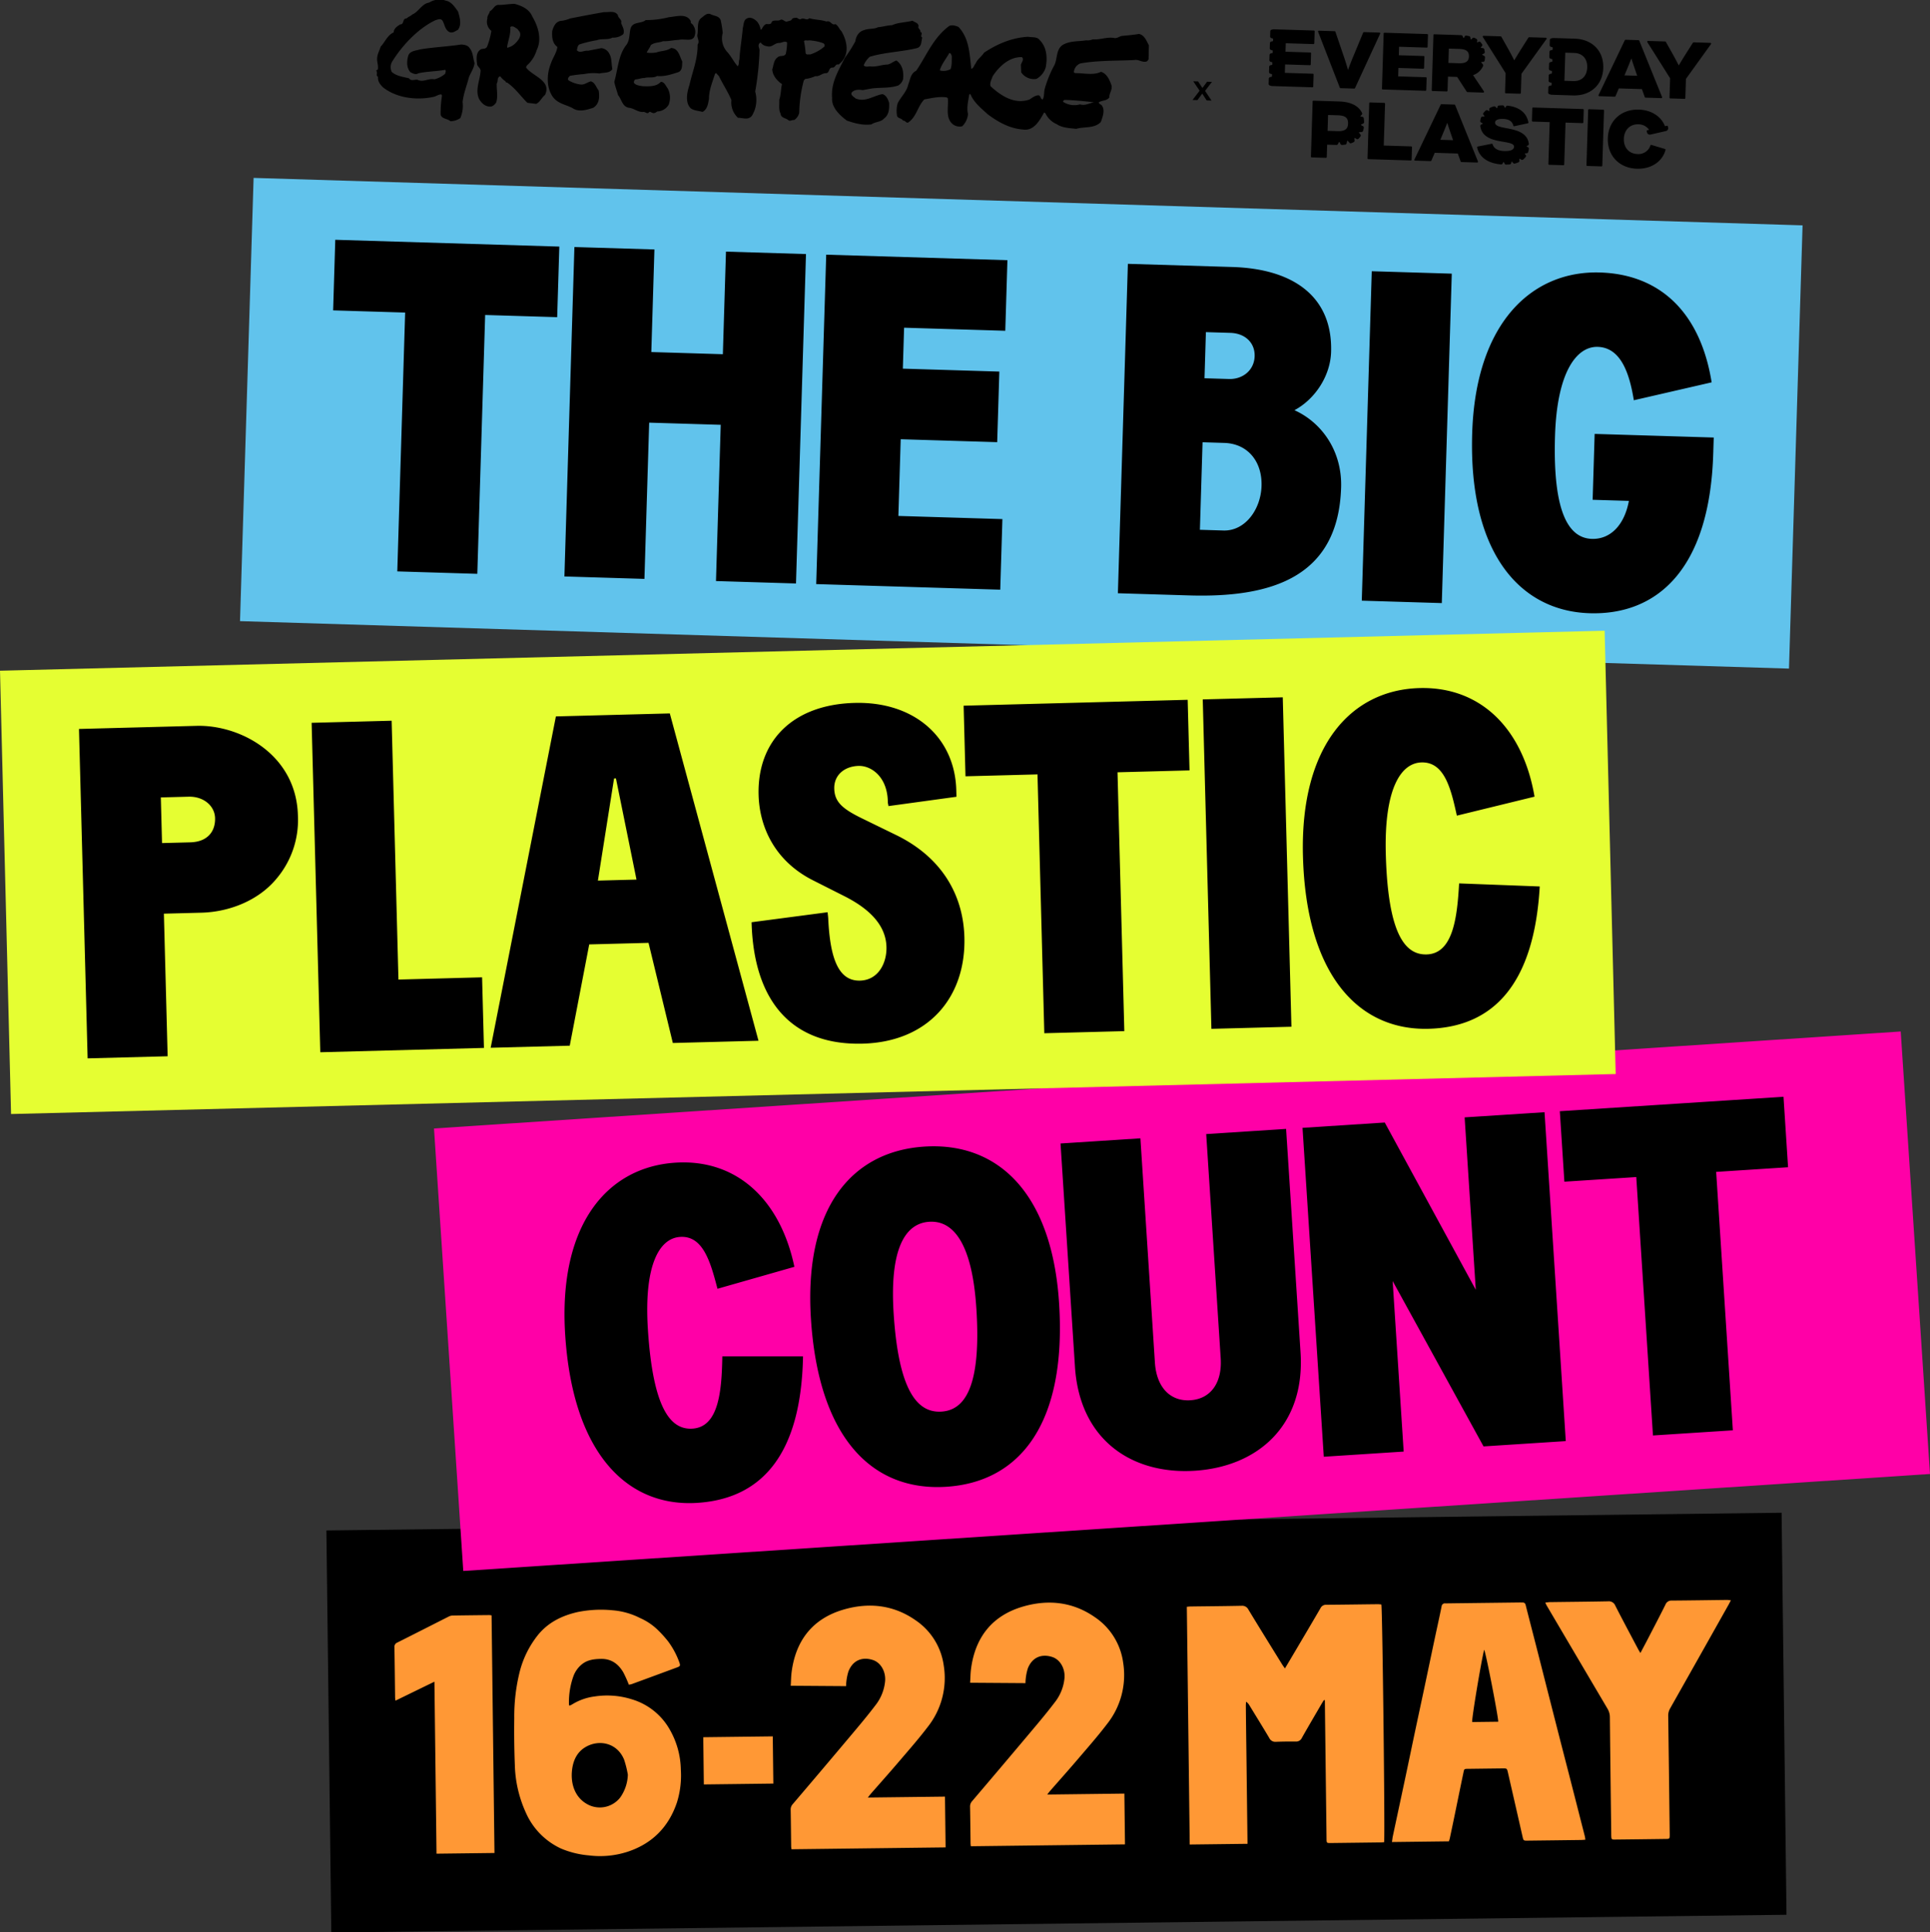 <?xml version="1.0" encoding="UTF-8"?>
<svg preserveAspectRatio="xMidYMid slice" xmlns="http://www.w3.org/2000/svg" width="829px" height="830px" viewBox="0 0 829.15 830.561">
  <rect x="0" y="0" width="829.15" height="830.561" fill="#333333" stroke="none"/>
  <g>
    <rect x="141.253" y="654.003" width="625.218" height="172.757" transform="translate(-8.983 5.582) rotate(-0.698)"></rect>
    <path d="M593.442,689.631c.465,1.678,1.617,100.762,1.182,102.141-.457.03-.955.085-1.453.092q-10.67.138-21.337.261c-1.9.022-1.918.007-1.941-1.832q-.354-28.815-.7-57.629l-.023-1.925-.366-.058c-.292.45-.6.889-.874,1.352-2.89,4.963-5.81,9.909-8.631,14.911a2.706,2.706,0,0,1-2.684,1.577c-2.822-.026-5.647,0-8.466.109a2.837,2.837,0,0,1-2.842-1.616c-2.818-4.743-5.721-9.437-8.6-14.144a4.29,4.29,0,0,0-1.385-1.472c-.033.62-.1,1.24-.095,1.859q.1,9.464.225,18.928l.468,38.363c.007.6.014,1.208.023,1.914l-24.824.3c-.415-34.036-.829-68.023-1.244-102.15.553-.045,1.1-.122,1.653-.129,7.282-.1,14.564-.149,21.844-.3a2.97,2.97,0,0,1,2.968,1.659c4.758,7.849,9.605,15.643,14.43,23.452.335.543.724,1.053,1.25,1.811.915-1.534,1.659-2.772,2.393-4.015,4.3-7.272,8.613-14.533,12.858-21.835a2.622,2.622,0,0,1,2.537-1.506c7.4-.052,14.789-.165,22.184-.246A14.276,14.276,0,0,1,593.442,689.631ZM292.491,760.576a38.79,38.79,0,0,1-1.692,14.169c-3.532,10.434-10.52,17.563-21.006,21.073a38.288,38.288,0,0,1-16.849,1.614,39.1,39.1,0,0,1-11.917-2.933,30.48,30.48,0,0,1-15.074-15.34,52.561,52.561,0,0,1-4.774-20.585q-.386-10.044-.244-20.106A79.58,79.58,0,0,1,223.3,718.4a41.928,41.928,0,0,1,7.865-15.735c4.414-5.4,10.29-8.254,16.942-9.781a50.419,50.419,0,0,1,15.166-.759,31.485,31.485,0,0,1,11.646,3.287,25.877,25.877,0,0,1,7.314,4.806A50.261,50.261,0,0,1,287,705.438a34.845,34.845,0,0,1,4.847,9.049c.484,1.4.421,1.654-.93,2.155q-9.743,3.613-19.5,7.189a8.233,8.233,0,0,1-1.25.258,52.475,52.475,0,0,0-2.4-5.323c-2.132-3.618-5.169-5.857-9.617-5.764-2.8.059-5.488.341-7.853,2.081a11.75,11.75,0,0,0-3.954,5.367,33.116,33.116,0,0,0-1.9,12.259c0,.1.1.189.232.4a9.212,9.212,0,0,0,1.121-.548,24.187,24.187,0,0,1,9.634-3.41,35.337,35.337,0,0,1,16.04,1.224,27.825,27.825,0,0,1,16.257,12.975A35.794,35.794,0,0,1,292.491,760.576Zm-22.759,2.178a43.725,43.725,0,0,0-1.622-6.5c-2.946-7.128-10.577-8.727-16.329-5.5-3.821,2.148-5.534,5.765-6.023,10.015-.661,5.753,1.114,11.739,6.646,14.726a11.1,11.1,0,0,0,14.106-3.014A17.927,17.927,0,0,0,269.732,762.754Zm411.156,26.579c.092.368.115.754.2,1.372-.779.048-1.33.1-1.881.111q-11.428.147-22.857.281c-1.862.021-1.849.011-2.28-1.885q-3.106-13.653-6.229-27.3c-.428-1.873-.444-1.874-2.307-1.852q-7.449.087-14.9.183c-1.553.021-1.594.025-1.9,1.507-1.263,6.055-2.5,12.116-3.747,18.174q-1.041,5.038-2.108,10.071c-.1.483-.272.952-.4,1.4l-24.472.3c.137-.946.209-1.76.378-2.554,1.707-8.032,3.441-16.058,5.146-24.09,1.5-7.041,2.953-14.089,4.443-21.131,1.281-6.052,2.591-12.1,3.874-18.151,1.493-7.04,2.962-14.085,4.455-21.125,1-4.732,2.064-9.451,3.023-14.191a1.4,1.4,0,0,1,1.607-1.3c1.468-.01,2.935-.038,4.4-.056l27.09-.329q.847-.009,1.693.009a1.215,1.215,0,0,1,1.312,1.036c1.517,6,3.075,11.981,4.608,17.973q2.195,8.58,4.37,17.165,2.833,11.114,5.673,22.226c1.41,5.5,2.84,11,4.252,16.5q2.514,9.8,5.013,19.61C679.859,785.3,680.382,787.315,680.888,789.333Zm-37.229-49.341c.024-2.145-5.329-29.75-6.052-30.932-1.31,5.163-5.38,29.681-5.15,31.068ZM372.825,772.576c.6-.75.923-1.2,1.285-1.608,3.968-4.54,7.989-9.035,11.9-13.622,4.24-4.97,8.569-9.88,12.521-15.074a33.818,33.818,0,0,0,6.922-26.355A28.107,28.107,0,0,0,393.2,696.3c-9.387-6.508-19.888-7.617-30.583-4.552C349.3,695.564,341.9,704.871,340.1,718.566c-.254,1.922-.262,3.876-.394,5.98l23.788.166a17.374,17.374,0,0,1,.108-1.918,22.533,22.533,0,0,1,.906-4.433c1.88-4.739,5.827-6.343,10.39-4.919,3.505,1.1,5.667,4.988,5.36,9.054a19.722,19.722,0,0,1-4.22,10.512c-3.4,4.482-7.039,8.794-10.663,13.105q-12.346,14.688-24.8,29.291a3.383,3.383,0,0,0-.895,2.427c.1,5.239.142,10.479.214,15.719.006.429.089.857.133,1.252L406.239,794c-.089-7.33-.177-14.513-.266-21.823Zm77.073-1.291c.6-.751.924-1.195,1.285-1.609,3.968-4.54,7.989-9.035,11.9-13.621,4.24-4.97,8.569-9.881,12.521-15.074a33.82,33.82,0,0,0,6.922-26.356,28.1,28.1,0,0,0-12.252-19.616c-9.387-6.508-19.887-7.618-30.583-4.553-13.319,3.817-20.718,13.123-22.525,26.818-.253,1.922-.262,3.876-.394,5.981l23.788.165a17.6,17.6,0,0,1,.108-1.917,22.533,22.533,0,0,1,.906-4.433c1.88-4.74,5.827-6.344,10.39-4.919,3.5,1.094,5.667,4.987,5.36,9.053a19.716,19.716,0,0,1-4.22,10.512c-3.4,4.483-7.038,8.794-10.663,13.105q-12.346,14.688-24.795,29.292a3.378,3.378,0,0,0-.894,2.427c.1,5.239.141,10.479.213,15.718.006.429.089.857.133,1.253l66.212-.807c-.089-7.329-.177-14.512-.266-21.823Zm292.185-83.621c-7.96.092-15.919.221-23.878.278a2.705,2.705,0,0,0-2.715,1.755c-2.434,4.887-4.969,9.725-7.478,14.575-1.028,1.988-2.086,3.961-3.27,6.206-.462-.776-.738-1.2-.974-1.644-3.285-6.223-6.61-12.426-9.81-18.692a2.987,2.987,0,0,0-3.144-1.875c-8.354.165-16.709.229-25.064.343a18.7,18.7,0,0,0-1.895.224c.3.585.479,1,.7,1.379q13.025,22.127,26.073,44.238a7.04,7.04,0,0,1,.99,3.666q.26,24.844.586,49.69c.006.45,0,.9.022,1.352.066,1.343.172,1.49,1.46,1.477q11.092-.114,22.185-.27c1.344-.019,1.422-.136,1.457-1.467.012-.45-.006-.9-.012-1.352q-.3-25.014-.628-50.028a6.05,6.05,0,0,1,.8-3.2q12.54-22.209,25.037-44.441c.345-.613.659-1.243,1.079-2.04A13.612,13.612,0,0,0,742.083,687.664Zm-531.855,6.51c-5.306.056-10.612.108-15.917.2a3.874,3.874,0,0,0-1.593.465c-7.341,3.705-14.663,7.447-22.013,11.133a1.968,1.968,0,0,0-1.256,2.077c.13,7.21.2,14.42.291,21.63a12.581,12.581,0,0,0,.159,1.272l16.734-8.155c.3,24.77.6,49.3.9,73.907l24.9-.3c-.415-34.042-.828-67.987-1.244-102.1A7.374,7.374,0,0,0,210.228,694.174Zm91.9,52.484c.083,6.793.164,13.468.247,20.285l29.858-.364c-.083-6.829-.164-13.547-.247-20.284Z" fill="#ff9835"></path>
    <rect x="192.054" y="464.043" width="631.496" height="190.544" transform="translate(-35.809 34.736) rotate(-3.784)" fill="#ff00a7"></rect>
    <rect x="343.486" y="-150.816" width="190.542" height="665.769" transform="translate(243.339 615.044) rotate(-88.245)" fill="#61c3ec"></rect>
    <rect x="2.266" y="279.78" width="689.583" height="190.543" transform="translate(-9.236 8.762) rotate(-1.428)" fill="#e5fe32"></rect>
    <path d="M242.817,573.8c-3.077-47.642,18.249-72.129,47.32-74.008,26.043-1.682,45,15.542,51.141,44.743l-33.042,9.431c-2.965-11.366-6.146-22.917-16.038-22.278-9.085.588-15.622,12.363-13.849,39.818,2.218,34.32,9.887,43.153,19.171,42.552,11.306-.729,12.534-16.218,12.8-31.034l34.664-.008c-.774,41.406-17.136,61.112-45.4,62.938-29.879,1.931-53.452-20.876-56.764-72.154m105.576-6.82c3.312,51.278,26.482,74.11,58.176,72.061s51.758-27.265,48.42-78.947c-3.078-47.643-26.571-69.235-57.863-67.215s-51.81,26.459-48.733,74.1m71.063-4.59c2.167,33.514-4.878,43.7-14.971,44.351-10.3.666-18.407-8.744-20.561-42.056-1.76-27.251,4.589-38.813,15.29-39.5s18.483,9.959,20.242,37.21m42.357,25.038c2.048,31.7,24.692,46.451,51.542,44.714s47.407-19.28,45.373-50.771l-6.208-96.1L518.2,487.494l6.223,96.3c.7,10.9-4.544,17.526-13.024,18.072s-14.538-5.346-15.242-16.246l-6.223-96.3-34.318,2.219,6.2,95.892m106.894,38.707,34.32-2.217-4.733-73.283L637.346,621.7l35.329-2.282L663.545,478.1l-34.32,2.218,4.787,74.091-39.106-71.875-35.329,2.284ZM672.075,507.96l30.886-1.994L710.134,617l34.321-2.218-7.173-111.035,30.89-2-1.956-30.281-96.1,6.207ZM143.118,133.569l30.936.939L170.68,245.726l34.378,1.041L208.43,135.55l30.942.939.92-30.329-96.254-2.921ZM242.479,247.9l34.378,1.043,2.035-67.133,30.737.932-2.036,67.133,34.374,1.043,4.294-141.547-34.375-1.043-1.337,44.079-30.737-.93,1.337-44.081-34.376-1.043Zm108.175,3.282,79.066,2.4.92-30.332L385.952,221.9l1-32.961,41.452,1.258.92-30.33-41.453-1.258.535-17.595,43.475,1.318L432.8,112l-77.852-2.362Zm129.605,3.932,30.534.927c35.79,1.084,64.2-7.972,65.363-46.391.466-15.369-8.062-27.77-20.042-33.192,8.639-4.6,15.415-14.512,15.737-25.027.723-23.861-16.325-35.711-42.411-36.5l-44.887-1.361Zm35.234-27.266,1.142-37.612,9.3.282c10.112.308,16.356,7.983,16.035,18.5-.306,10.112-7.066,19.421-16.368,19.138Zm2.577-84.929,10.511.319c6.474.2,10.6,4.371,10.425,10.03-.185,6.064-5.159,9.966-11.025,9.788l-10.511-.32ZM585.034,258.3l34.378,1.043L623.7,117.791l-34.376-1.043Zm47.427-71.83c-1.559,51.361,20.555,76.321,50.482,77.229,28.513.865,51.557-18.268,53.084-68.62l.21-6.875-51.159-1.553-.86,28.308,15.572.472c-1.935,10.466-7.993,16.558-15.879,16.319-9.3-.282-16.9-9.824-15.859-44.2.833-27.5,9.265-38.578,18.363-38.3,9.908.3,13.624,11.342,15.5,22.937l33.425-7.692c-4.765-29.694-21.868-46.4-47.954-47.2-29.117-.884-53.477,21.451-54.923,69.171M37.642,454.965l34.377-.9-1.612-61.269,16.178-.425c11.726-.309,24.349-5.092,32.2-14.607a39.018,39.018,0,0,0,9.2-27.153c-.691-26.288-24.9-39.008-43.5-38.52l-50.553,1.33Zm31.452-112.12,11.931-.314c6.471-.169,11.233,3.954,11.372,9.211.148,5.663-3.172,10.2-10.653,10.4l-12.133.318ZM137.6,452.338l70.31-1.861-.8-30.333-35.934.958-2.923-111.218-34.375.9Zm73.2-1.925,33.971-.892L253.139,406l25.479-.669,10.438,43.03,36.8-.966-38.1-140.646-48.935,1.286Zm53.009-115.72.81-.021,8.83,43.475-16.581.435Zm59.077,61.782c.875,33.365,16.769,52.98,47.708,52.166,28.308-.743,44.4-19.985,43.722-45.667-.489-18.6-10.014-34.54-29.283-43.946l-14.962-7.3c-8.2-4.035-11.516-6.982-11.665-12.645-.154-5.863,4.4-9.626,10.469-9.784,5.459-.145,12.468,4.731,12.552,15.655.015.607.229,1,.244,1.613l29.237-4.006-.075-2.831c-.6-22.647-18-38.175-43.681-37.5-26.692.7-41.86,16.479-41.254,39.532.351,13.345,6.609,28.154,23.221,36.621l13.329,6.731c9.228,4.615,18.109,11.464,18.387,21.978.181,6.876-3.471,14.258-11.357,14.464-9.1.24-12.787-9.174-13.638-26.149-.036-1.416-.273-2.623-.288-3.231l-32.666,4.3m91.9-62.714,30.937-.814,2.925,111.216,34.376-.9L480.1,332.044l30.939-.814-.8-30.332-96.251,2.53ZM520.434,442.277l34.376-.9-3.721-141.549-34.374.9Zm39.328-74.285c1.351,51.361,24.028,75.047,53.956,74.262,28.31-.745,45.413-19.81,47.767-61.153l-34.637-1.315c-.825,14.794-2.646,30.22-13.97,30.519-9.3.244-16.623-8.873-17.527-43.247-.722-27.5,6.258-39.017,15.359-39.255,9.908-.261,12.643,11.4,15.171,22.87l33.375-8.161c-5.021-29.411-23.3-47.346-49.386-46.66-29.119.765-51.362,24.417-50.108,72.14M266.827,10.041c.517-1.42-1.334-2.052-1.358-3.328-1.363-2.12-3.859-1.15-5.95-1.3-4.923.835-9.738,1.78-14.606,2.731a13.334,13.334,0,0,1-4.17,1.051c-2.165.476-3,2.586-3.52,4.407-.126,2.454,0,5.114,2.23,6.774-.36,2.661-1.991,4.653-2.771,7.078-1.84,4.444-1.989,10.329.766,14.293,2.165,3.028,5.632,3.383,8.5,4.892,2.751,1.9,6.111.75,8.92-.123,2.7-1.71,2.763-4.717,2.323-7.445-1.087-1.347-1.522-3.351-3.326-3.915-1.581.358-2.812,1.649-4.683,1.33a12.946,12.946,0,0,1-5.033-1.833c-.44-.73.249-1.35.7-1.862a57.206,57.206,0,0,1,6.056-.755,20.573,20.573,0,0,1,6.656-.256c1.917-.483,4.378-.044,5.521-1.883-.467-2.23-.158-4.725-1.367-6.731a4.289,4.289,0,0,0-3.4-2.277l-5.681,1.116c-1.678-.259-3.554,1.277-4.813-.237.286-.853.189-1.924,1.155-2.494a56.565,56.565,0,0,1,7.512-1.815c2.04-.785,4.694.009,6.617-1.091a6.594,6.594,0,0,0,4.682-1.512C268.46,13.1,267.357,11.575,266.827,10.041ZM686.756,41.053,698.04,17.484a.337.337,0,0,1,.316-.192l5.589.173a.337.337,0,0,1,.3.212l9.8,24.224a.338.338,0,0,1-.324.465l-6.792-.211a.338.338,0,0,1-.308-.223l-1.238-3.439-9.908-.308-1.442,3.355a.34.34,0,0,1-.322.2l-6.661-.208A.338.338,0,0,1,686.756,41.053Zm11.133-8.46,5.473.17-.857-2.507c-.656-1.892-1.241-3.692-1.646-4.962-.457,1.181-1.155,2.95-1.958,4.851ZM234.171,40.98c-1.466,1.166-2.075,2.983-3.8,3.855l-3.811-.462c-2.943-2.916-5.221-6.3-8.668-8.676a.736.736,0,0,1-.769-.61,8.61,8.61,0,0,1-2.215-2.1c-1.487.379-.822,2.178-1.5,3.107-.095,2.688.579,5.405-.189,8.006a3.932,3.932,0,0,1-2.1,1.865c-2.4.318-4.127-1.3-5.243-3.129-1.933-3.926.428-8.248.6-12.376-.144-.979-1.169-1.6-1.488-2.465-.237-2.336-.773-5.457,1.879-6.723.86-.179,1.879-.037,2.371-.98a32.233,32.233,0,0,0,1.862-6.827,4.945,4.945,0,0,1-1.715-5.323c-.165-1.241.888-1.976,1.05-3.12,1.5-.679,2.037-2.9,3.923-2.694,2.281-.025,4.315-.441,6.689-.469,3.031.82,6.315,2.176,7.652,5.472,2.473,4.155,4.234,9.716,1.856,14.439A13.988,13.988,0,0,1,226.5,28.21c-.253.346-.677.81-.3,1.26C229.23,33.122,236.956,34.9,234.171,40.98ZM223.235,13.874l-.956-1.245c-.92-.483-1.951-1.591-3.05-.813.233,3.1-.935,5.728-1.371,8.6l.092.307a7.053,7.053,0,0,0,3.6-2.067C222.78,17.371,224.116,15.633,223.235,13.874ZM594.023,38.646l18.364.571a.337.337,0,0,0,.348-.328l.161-5.148a.339.339,0,0,0-.328-.349l-11.9-.37.112-3.615,10.664.332a.339.339,0,0,0,.349-.328l.149-4.79a.339.339,0,0,0-.328-.349l-10.664-.331.114-3.648,11.9.37a.339.339,0,0,0,.349-.328l.16-5.148a.338.338,0,0,0-.327-.349l-18.364-.57a.338.338,0,0,0-.349.327L593.7,38.3A.339.339,0,0,0,594.023,38.646Zm71.105,1.241.064-2.085a.753.753,0,0,1,.526-.735s.481-.109.719-.16a.167.167,0,0,0,.132-.16l.025-.811a.168.168,0,0,0-.122-.168c-.234-.065-.707-.2-.707-.2a.752.752,0,0,1-.479-.766l.064-2.085a.753.753,0,0,1,.526-.735s.481-.11.719-.16a.168.168,0,0,0,.132-.16l.026-.811a.169.169,0,0,0-.123-.168c-.234-.065-.707-.2-.707-.2a.754.754,0,0,1-.479-.767l.065-2.084a.754.754,0,0,1,.525-.736s.481-.109.719-.16a.167.167,0,0,0,.132-.16l.026-.81a.169.169,0,0,0-.123-.168c-.233-.066-.707-.2-.707-.2a.755.755,0,0,1-.479-.767l.065-2.085a.752.752,0,0,1,.526-.735s.481-.109.718-.16a.169.169,0,0,0,.133-.16l.025-.811a.17.17,0,0,0-.123-.168c-.233-.065-.707-.2-.707-.2a.754.754,0,0,1-.479-.766l.065-2.085a.753.753,0,0,1,.526-.735l.721-.163a1.037,1.037,0,0,1,.255-.025l9.188.286c7.563.235,12.492,5.292,12.265,12.582s-5.46,12.032-13.023,11.8l-9.188-.285a1.043,1.043,0,0,1-.253-.04l-.709-.208A.75.75,0,0,1,665.128,39.887Zm6.962-4.971,3.858.12c3.544.11,5.818-2.135,5.934-5.86s-2.014-6.108-5.559-6.218l-3.858-.12Zm-473.879-15.6c-5.858.9-11.93,1.14-17.755,2.121-1.747.562-4,.524-4.976,2.423-.761,2.517-.959,5.261.811,7.361.96.483,2.287,1.259,3.405.471,3.75-.822,7.77-.8,11.555-1.483.519.508.038,1.142.015,1.668a11.156,11.156,0,0,1-4.636,2.409c-2.576-.58-4.819,1.51-7.38.145-1.123-.048-2.765.713-3.5-.564-2.6-.669-5.4-.931-7.439-2.749a4.761,4.761,0,0,1,.43-4.865c4.315-6.784,10.891-13.817,18.366-17.392.9-.228,2.181-.858,2.924.146,1.069,1.583.931,3.652,2.876,4.892,1.476.743,2.695-.3,3.835-.9,1.743-2.3.737-5.554.011-7.916-1.375-1.838-2.745-4.108-5.2-4.591a8.324,8.324,0,0,0-7.218.837c-3.022.393-4.553,4.024-7.247,5.122-.659.714-1.746.968-2.4,1.68-1.969-.044-.91,2.644-2.743,2.556-1.278.776-2.8,1.8-2.8,3.417-2.789,1.279-3.695,4.138-5.628,6.154-.4,1.527-1.226,2.793-1.426,4.377-.382,1.831.569,3.449.239,5.368-.126.357-.724.194-.651.672.708.808-.364,1.922.754,2.6-.26,1.794.85,3.167,2.017,4.379,5.773,4.656,14.461,5.757,21.731,4.187,1.127-.2,2.071-1.031,3.278-1.071.277-.023.374.337.417.556a46.327,46.327,0,0,0-.569,8.159c.57,1.934,2.922,1.594,4.2,2.814a7.63,7.63,0,0,0,4.249-1.36,13.273,13.273,0,0,0,.983-6.912c.425-3.683,1.763-6.913,2.644-10.355.7-2.164,2.254-3.977,2.483-6.386-.711-2.155-.573-4.569-2.137-6.452C200.938,19.6,199.453,19.455,198.211,19.319ZM615.08,38.962l.737-23.7a.335.335,0,0,1,.346-.328c1.734.055,9.658.306,11.574.372a.67.67,0,0,1,.587.391l.323.7a.169.169,0,0,0,.3.013l.323-.568a.675.675,0,0,1,.683-.336q.635.095,1.218.226a.67.67,0,0,1,.509.552l.119.742a.169.169,0,0,0,.286.093l.538-.533a.683.683,0,0,1,.76-.134,8.942,8.942,0,0,1,.922.47.685.685,0,0,1,.332.692l-.094.609a.168.168,0,0,0,.243.176l.446-.225a.679.679,0,0,1,.811.15,6.711,6.711,0,0,1,.684.9.679.679,0,0,1-.083.834l-.417.436a.169.169,0,0,0,.1.284l.766.109a.685.685,0,0,1,.563.51,9.665,9.665,0,0,1,.218,1.111.685.685,0,0,1-.388.717l-.6.275a.169.169,0,0,0-.013.3l.753.429a.674.674,0,0,1,.342.619c-.02.412-.073.91-.14,1.35a.676.676,0,0,1-.616.573l-.686.054a.169.169,0,0,0-.116.278l.636.752a.686.686,0,0,1,.095.727,7.275,7.275,0,0,1-4.3,3.922l4.668,6.958a.338.338,0,0,1-.291.527l-6.808-.212a.336.336,0,0,1-.273-.154l-4.132-6.369-3.939-.122-.188,6.041a.338.338,0,0,1-.348.328l-6.125-.19A.339.339,0,0,1,615.08,38.962Zm7.172-11.72,4.574.142c2.871.089,4.181-.82,4.247-2.948s-1.185-3.117-4.056-3.206l-4.574-.142Zm24.584,4.39-.259,8.309a.339.339,0,0,0,.328.349l6.125.19a.339.339,0,0,0,.349-.328l.256-8.244L664.4,16.959a.339.339,0,0,0-.264-.536l-7.2-.224a.34.34,0,0,0-.3.157l-3,4.73c-.948,1.492-2.049,3.313-3.02,4.92l-.073.121c-.808-1.584-1.857-3.595-2.786-5.227l-2.767-4.909a.339.339,0,0,0-.284-.172l-7.359-.228a.338.338,0,0,0-.3.518Zm-71.242,6.235a.34.34,0,0,0,.3.216l5.916.183a.337.337,0,0,0,.318-.2L592.92,14.68a.338.338,0,0,0-.3-.479l-6.659-.207a.336.336,0,0,0-.323.208l-4.314,10.4c-.692,1.642-1.445,3.582-2.2,5.665-.449-1.588-1.106-3.751-1.8-5.786l-3.628-10.648a.337.337,0,0,0-.31-.229l-6.789-.211a.338.338,0,0,0-.326.46ZM584.8,53.7a.169.169,0,0,0-.006.3l.748.4a.671.671,0,0,1,.351.688,10.445,10.445,0,0,1-.3,1.339.683.683,0,0,1-.6.495l-1.015.081a.169.169,0,0,0-.116.278l.582.689a.682.682,0,0,1,.037.829,7.22,7.22,0,0,1-.852,1.017.681.681,0,0,1-.826.106l-.693-.407a.17.17,0,0,0-.255.161l.086.938a.682.682,0,0,1-.378.672,9.778,9.778,0,0,1-1.061.453.683.683,0,0,1-.746-.182l-.727-.816a.17.17,0,0,0-.292.075l-.227,1.014a.671.671,0,0,1-.558.522q-.679.095-1.414.135a.678.678,0,0,1-.643-.38l-.393-.8a.168.168,0,0,0-.3-.006l-.45.836a.676.676,0,0,1-.617.356l-3.982-.123-.166,5.325a.338.338,0,0,1-.348.328l-6.125-.19a.339.339,0,0,1-.328-.349l.737-23.7a.339.339,0,0,1,.349-.328l10.972.341c5.052.157,8.393,1.836,9.892,4.91a.688.688,0,0,1-.114.779l-.5.524a.169.169,0,0,0,.1.285l.667.095a.683.683,0,0,1,.573.556,11.478,11.478,0,0,1,.176,1.717.669.669,0,0,1-.38.618Zm-5.662-.416c.076-2.417-1.181-3.443-4.338-3.541l-4.248-.132-.212,6.805,4.249.132C577.747,56.65,579.066,55.7,579.14,53.288Zm109.636-5.959-6.126-.19a.336.336,0,0,0-.348.327l-.737,23.7a.339.339,0,0,0,.328.349l6.125.19a.338.338,0,0,0,.348-.327l.737-23.7A.338.338,0,0,0,688.776,47.329Zm-400.5-26.494c-1.806,1.325-4.155,1.154-6.213,1.882a12.564,12.564,0,0,1-4.239.093c.5-1.071,1.342-2.05,1.753-3.18,1.518-1.278,3.537-1,5.245-1.712,2.334.1,4.532-.514,6.85-.579,2.269-.661,6.058,1.107,6.791-1.886a4.7,4.7,0,0,0-.534-4.127c-.132-.808-1.489-1-1.113-1.957-1.828-3.61-6.312-2.033-9.456-1.769a38.881,38.881,0,0,1-9.942,1.23c-2,1.7-5.54.506-6.528,3.642-.613,2.466-.265,5.261-1.988,7.282-3.311,4.412-3.472,10.358-4.987,15.605.343,1.942,1.1,3.794,1.6,5.716,1.593,1.836,1.781,4.924,4.62,5.426,2.375.218,3.971,2.11,6.447,1.779.744.081,1.691,1.147,2.31.048.464-.255.79.217,1.215.277.807.511,1.647-.019,2.234-.513a5.8,5.8,0,0,0,4.936-2.918,8.472,8.472,0,0,0-.422-6.977c-.819-1.019-1.423-2.886-2.968-2.8-1.964,2.111-4.946,1.924-7.8,1.849-1.343-.231-2.8-.357-3.693-1.366a1.332,1.332,0,0,1,.623-1.562c1.343-.045,2.594-.647,3.827-.592,1.729-.537,3.866.148,5.446-.865,3.121.334,6.107-.7,8.959-1.583,1.966-.64,1.771-2.891,1.863-4.651C291.962,24.5,291.532,20.894,288.271,20.835ZM634.948,69.583a.339.339,0,0,1-.324.465l-6.792-.211a.339.339,0,0,1-.308-.224l-1.238-3.439-9.908-.308-1.443,3.355a.338.338,0,0,1-.321.2l-6.661-.207a.339.339,0,0,1-.295-.485l11.284-23.569a.338.338,0,0,1,.315-.192l5.59.173a.34.34,0,0,1,.3.212Zm-10.684-9.138-.858-2.508c-.655-1.892-1.24-3.692-1.646-4.961-.456,1.18-1.154,2.949-1.958,4.85l-1.011,2.448ZM656.43,62.68a.684.684,0,0,0,.374-.7c-.628-4.979-5.759-5.961-9.589-6.691-2.66-.507-4.958-.945-4.912-2.414s2.184-1.611,3.454-1.571c2.489.077,3.929,1.027,4.391,2.9a.328.328,0,0,0,.389.235l5.835-1.259a.333.333,0,0,0,.258-.387c-.818-4.137-3.9-6.594-8.961-7.185a.675.675,0,0,0-.67.354l-.241.448a.169.169,0,0,1-.3-.005l-.264-.539a.675.675,0,0,0-.618-.379c-.422.006-1.076.021-1.605.056a.674.674,0,0,0-.611.527l-.11.488a.169.169,0,0,1-.291.075l-.462-.518a.671.671,0,0,0-.671-.207,10.177,10.177,0,0,0-1.612.577.683.683,0,0,0-.4.681l.053.579a.169.169,0,0,1-.254.162l-.5-.3a.685.685,0,0,0-.794.076,7.015,7.015,0,0,0-.982,1.03.681.681,0,0,0,.018.857l.339.4a.169.169,0,0,1-.116.278l-.734.058a.687.687,0,0,0-.6.476,7.462,7.462,0,0,0-.3,1.363.687.687,0,0,0,.352.691l.6.321a.169.169,0,0,1-.006.3l-.553.271a.683.683,0,0,0-.373.711c.705,5.116,5.91,6.012,9.8,6.679,2.932.5,4.727.875,4.688,2.137-.041,1.307-1.469,1.926-4.245,1.84-2.711-.084-4.38-1.055-4.965-2.888a.336.336,0,0,0-.384-.235l-6,1.2a.333.333,0,0,0-.262.393c.918,4.2,4.617,6.808,10.273,7.287a.677.677,0,0,0,.651-.356l.295-.549a.169.169,0,0,1,.3.006l.293.6a.675.675,0,0,0,.612.38q.822-.011,1.583-.085a.681.681,0,0,0,.6-.526l.117-.52a.169.169,0,0,1,.291-.076l.487.546a.67.67,0,0,0,.662.209,10.84,10.84,0,0,0,1.586-.525.682.682,0,0,0,.417-.689l-.06-.653a.169.169,0,0,1,.254-.161l.623.366a.684.684,0,0,0,.782-.065,6.74,6.74,0,0,0,1.1-1.144.68.68,0,0,0-.026-.846l-.314-.372a.169.169,0,0,1,.115-.278l.665-.053a.684.684,0,0,0,.6-.479,7.954,7.954,0,0,0,.3-1.423.686.686,0,0,0-.351-.69l-.489-.262a.169.169,0,0,1,.006-.3ZM734.8,18.62l-7.2-.224a.338.338,0,0,0-.3.157l-3,4.729c-.943,1.485-2.039,3.3-3,4.9l-.088.145c-.809-1.586-1.859-3.6-2.786-5.227l-2.767-4.908a.339.339,0,0,0-.284-.172l-7.359-.229a.339.339,0,0,0-.3.519L717.5,33.828l-.259,8.309a.339.339,0,0,0,.328.349l6.124.19a.338.338,0,0,0,.349-.327L724.3,34.1l10.763-14.949A.338.338,0,0,0,734.8,18.62ZM716.53,54.483a.321.321,0,0,0-.386-.245l-.853.194c-1.64-4.22-5.858-6.963-11.194-7.129-7.631-.237-13.123,4.82-13.355,12.3s4.908,12.865,12.5,13.1c5.691.177,10.3-2.611,11.994-7.17.064-.17.2-.607.288-.908a.322.322,0,0,0-.216-.4l-5.871-1.755a.32.32,0,0,0-.394.2c-.1.267-.234.644-.3.78a5.411,5.411,0,0,1-5.174,2.95c-3.725-.116-6.054-2.7-5.934-6.583.119-3.824,2.651-6.316,6.3-6.2a5.554,5.554,0,0,1,4.534,2.374l-.767.175a.321.321,0,0,0-.243.381l.112.519a1.238,1.238,0,0,0,1.458.967l6.718-1.53a1.239,1.239,0,0,0,.895-1.5Zm-36.465-7.425-21.424-.666a.338.338,0,0,0-.348.328l-.167,5.376a.338.338,0,0,0,.327.349l7.312.227-.56,17.988a.338.338,0,0,0,.328.348l6.125.191a.337.337,0,0,0,.348-.328l.56-17.988,7.311.228a.337.337,0,0,0,.348-.328l.168-5.376A.339.339,0,0,0,680.065,47.058ZM379.123,40.647c-3.859.629-7.244,3.59-11.525,1.878-.681-.653-2.075-1.3-1.8-2.379.976-1.495,3.1-1.524,4.806-1.214l3.965-.726c3.877-.46,7.782-.051,11.312-1.274a4.676,4.676,0,0,0,2.059-2.568c.418-2.979-.129-6.311-2.843-8.182-1.32.478-2.385,1.436-3.7,1.759-2.459.005-4.585,1.007-7.13.826-1.052-.187-2.471.5-3.2-.516a9.356,9.356,0,0,1,2.607-3.654c6.48-1.96,13.669-2.111,20.277-3.717,2.138-.683,1.752-2.836,2.259-4.568-1.22-.658.635-1.836-.828-2.418.281-1.085-1.267-1.34-.757-2.5-.117-1.415-1.706-1.6-2.609-2.285-2.891.758-6.1.69-8.811,1.93-2.1.061-4,.706-6.063.872-1.784.927-4.1.454-5.931,1.245-2.188.5-3.522,2.729-3.745,4.789a56.207,56.207,0,0,1-4.586,7.2c-2.6,5.377-5.949,10.452-5.406,17.166-.261,4.127,3.227,7.352,6.324,9.7,3.257,1.138,7,2.171,10.622,1.637,1.659-1.235,3.864-.861,5.352-2.491,2.158-1.616,2.295-4.117,2.207-6.717C381.555,43.006,380.8,41.123,379.123,40.647ZM357.446,29.232c-1.621.231-.953,2.245-2.531,2.426-1.744-.074-2.858,1.533-4.674,1.271a13.054,13.054,0,0,1-4.316,1.189l-.622.714a58.126,58.126,0,0,0-1.946,13.809,5.015,5.015,0,0,1-2.184,3.149c-.888-.179-1.507.575-2.359.142-1.134-1.084-3.327-.928-3.475-2.911-.895-1.71-.473-3.98-.55-6,.729-2.094.655-4.552,1.154-6.691-2.07-1.343-4.091-3.768-4.172-6.341.632-1.8.547-3.917,2.369-5.2.942-.906,2.731-.082,3.435-1.41a22.477,22.477,0,0,0,.557-4.947c-.985-.764-2.2.163-3.279.233-2.047-.151-3.177,2.128-5.363,1.391a3.826,3.826,0,0,1-2.65-1.506c-.486-.141-.607.381-.811.624-.391.954.234,1.73.272,2.618a122.286,122.286,0,0,1-1.858,17.746,13.275,13.275,0,0,1-.428,8.473c-.5.946-.8,2.157-1.853,2.709-1.513.9-3.442.058-5.129.1a9,9,0,0,1-2.814-7.629c-1.47-3.543-3.708-6.835-5.372-10.317l-1.266-1.317-.435.448c-1.067,3.463-2.579,6.913-2.56,10.693-.415,2.091-.628,4.457-2.794,5.595-1.725-.529-3.7-.5-5.123-1.625-2.46-2.591-1.467-6.942-.476-9.935,1.268-5.747,3.606-11.09,3.5-17.392,1.059-1.394-.3-2.747-.092-4.246.5-2.173-.39-5.393,1.576-7.087,1.286-.909,2.532-2.483,4.226-1.642,1.47.743,3.647.675,4.239,2.609a47.792,47.792,0,0,1,.853,5.356,8.73,8.73,0,0,0,2.063,8.349c1.686,1.888,2.732,4.187,4.347,5.982.746-.654.348-2.046.765-2.951.238-4.526,1.087-9.152,1.449-13.5.428-1.463.239-3.5,1.969-4.168,1.636-.667,3.139.441,4.211,1.48a7.522,7.522,0,0,1,1.473,3.4l.274.018c.611-.851,1.073-2.077,2.2-2.416.808.049,2.221.254,2.3-.966,1.16-1.047,2.765-.04,3.967-.951,1-.033,1.515.876,2.463.9.764-.337,1.932-.251,2.29-1.1.329-.564,1.307-.52,2.028-.56.618.3,1.3.99,1.988.422,1.08-.485,2.361.911,3.417-.248,2.329.745,5.095.626,7.379,1.446,1.848-.647,2.1,1.789,3.825,1.1,1.257.7,1.541,2.027,2.567,3.009,1.956,3.3,3.291,8.051,1.175,11.64a8.366,8.366,0,0,1-2.4,2.742C358.79,27.487,358.87,29.526,357.446,29.232Zm-3.876-10.5a21.163,21.163,0,0,0-6.049-1.187c-.656.229-1.563-.254-2.13.286a39.547,39.547,0,0,1,.723,5.186c.3.909,1.173.428,1.9.6a17.271,17.271,0,0,0,6.094-3.356A1.042,1.042,0,0,0,353.57,18.731Zm140.006.951-.142,6.027c-.23.336-.52.847-1,.962-1.878.4-3.309-1.039-5.116-.665-7.839.355-15.736.135-23.116,1.437a4.343,4.343,0,0,0-2.863,3.9l.633.292c3.619-.062,7.762,1.055,11.006-.575,2.511.74,3.626,3.353,4.418,5.458.77,2.06-.9,3.613-.8,5.514-1.06,1.561-3.091,1.2-4.534,2.151.056.831,1,.8,1.358,1.43,1.419,2.046.244,4.947-.488,7.014-2.822,2.913-7.065,1.888-10.559,2.938-2.841-.313-6.063-.4-8.369-2a9.56,9.56,0,0,1-4.843-4.6c-.18-.189-.359-.38-.62-.356-1.822,3.166-4.3,7.983-9.009,7.253-5.9-.461-10.71-3.22-15.223-6.577-2.683-2.475-5.934-5.06-7.3-8.437l-.293-.279-.329.306c-.41,2.663-1.188,5.661-.512,8.3a8.3,8.3,0,0,1-2.5,5.285,4.766,4.766,0,0,1-4.9-1.75c-2.152-2.842-.945-6.874-1.27-10.246l-.507-.421c-3.469-.45-6.483.331-9.6.881-2.924,2.975-3.259,7.408-6.96,9.951-.912.26-1.254-.988-2.154-.809-.683-1.264-2.631-.848-2.665-2.508a12.033,12.033,0,0,1,.338-5.009c1.4-2.759,3.91-4.953,4.55-8.094.853-2.072.988-4.711,3.413-5.864,4.448-6.5,7.246-14.113,14.174-19.23,1.284-.58,2.815-.082,3.987.411,4.659,4.958,4.749,11.624,5.5,17.992,1.115-.295,1.17-1.6,1.908-2.351.719-1.788,2.62-2.966,3.587-4.59,5.793-3.8,11.946-6.436,18.936-6.817,1.578.329,3.753-.139,4.928,1.375,3.1,3.114,3.4,7.632,2.613,11.764a8.339,8.339,0,0,1-3.99,4.961,6.6,6.6,0,0,1-6.529-2.8l-.153-3.227c.272-1.091,1.467-2.222.481-3.321-5.346-.221-9.883,3.978-12.623,8.251-.428,1.342-1.343,2.767-.885,4.242,4.437,4.079,10.252,7.939,16.671,5.729,1.245-.786,2.554-1.827,3.985-1.838,1.011.307.719,1.615,1.73,1.814.794-1.373.475-2.927.852-4.456a49.378,49.378,0,0,1,4.164-10.262c1.388-2.742.638-6.532,3.449-8.636,3.07-1.909,6.683-1.517,10.232-2.073a5.792,5.792,0,0,0,2.841-.419c3.3.268,6.186-1.2,9.4-.544,1.224.1,2.081-.777,3.2-.949,2.43-.187,4.845-.455,7.205-.82C491.659,15.179,492.6,17.865,493.576,19.682ZM408.9,24.4c-.2-.533-.288-1.421-1.083-1.407-1.294,2.394-3.177,4.588-4.034,7.279l.122.229a6.443,6.443,0,0,0,4.453-.572C409.023,28.194,408.842,26.3,408.9,24.4Zm48.5,18.728a.847.847,0,0,0-.673.836,8.825,8.825,0,0,0,7.263,1.077c2.22.684,4.018-.544,5.988-.882C465.91,43.688,461.8,43.265,457.4,43.128ZM564.18,37.38l.16-5.148a.338.338,0,0,0-.327-.349l-12.031-.374.112-3.615,10.664.331a.338.338,0,0,0,.349-.327l.148-4.79a.338.338,0,0,0-.327-.349l-10.664-.332.114-3.647,11.9.37a.339.339,0,0,0,.349-.328l.16-5.148a.339.339,0,0,0-.328-.349l-17.3-.538a.746.746,0,0,0-.176.018l-.732.172a.752.752,0,0,0-.526.735l-.065,2.085a.753.753,0,0,0,.479.766s.454.134.681.2a.166.166,0,0,1,.121.167l-.025.823a.171.171,0,0,1-.132.16l-.692.154a.752.752,0,0,0-.525.735l-.065,2.085a.755.755,0,0,0,.479.767l.681.2a.168.168,0,0,1,.121.168l-.025.821a.167.167,0,0,1-.132.159l-.692.156a.754.754,0,0,0-.525.736l-.065,2.084a.755.755,0,0,0,.479.767l.681.2a.17.17,0,0,1,.121.168l-.026.821a.167.167,0,0,1-.131.16l-.692.156a.754.754,0,0,0-.526.735l-.064,2.085a.75.75,0,0,0,.479.766s.454.134.681.2a.168.168,0,0,1,.121.167l-.026.821a.167.167,0,0,1-.131.16c-.231.051-.692.156-.692.156a.753.753,0,0,0-.526.735l-.065,2.085a.753.753,0,0,0,.479.766l.721.217a.689.689,0,0,0,.174.029l17.429.542A.339.339,0,0,0,564.18,37.38Zm-43.51-2.006-2.086-.065-1.92,2.575-.182-.005-1.765-2.69-2.077-.064,2.692,4,0,.1-3.006,3.93,2.106.065,1.97-2.678.182.006,1.8,2.8,2.106.066-2.746-4.109,0-.105Zm85.61,27.734-11.8-.366.559-17.988a.338.338,0,0,0-.327-.349l-6.125-.19a.338.338,0,0,0-.349.327l-.736,23.7a.338.338,0,0,0,.327.349l18.266.568a.339.339,0,0,0,.349-.328l.167-5.376A.339.339,0,0,0,606.28,63.108Z"></path>
  </g>
</svg>
